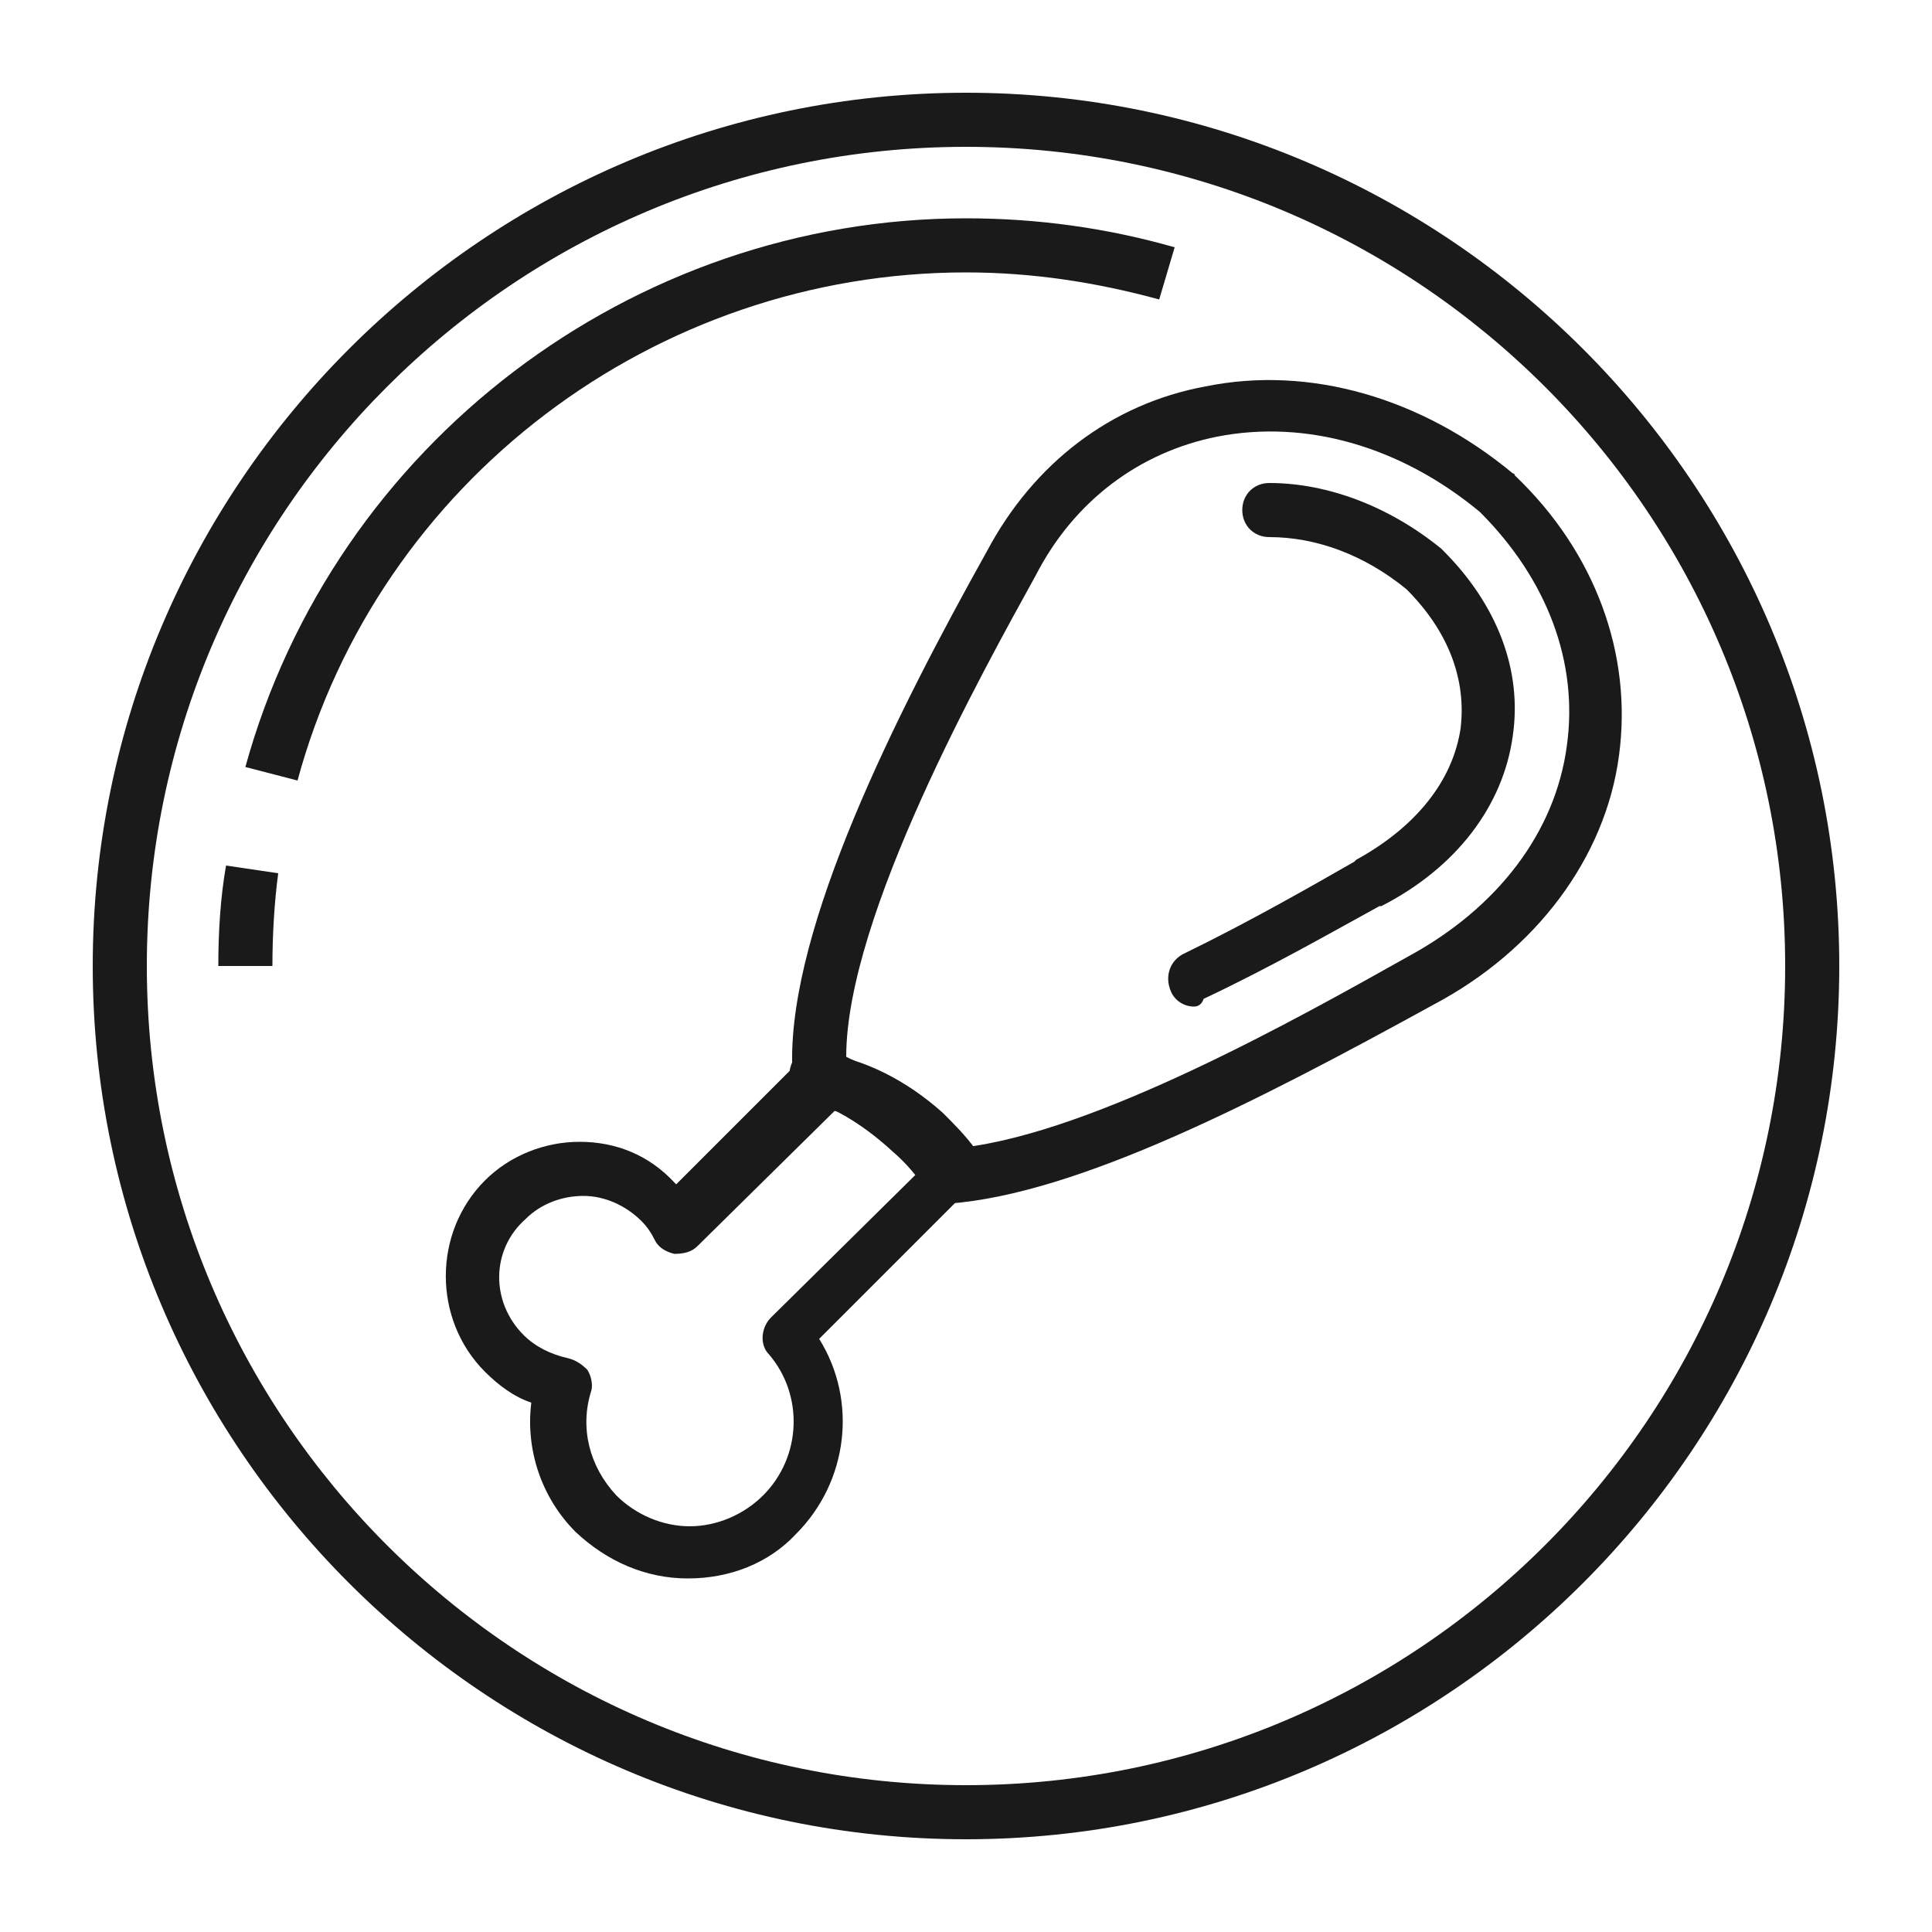<svg xmlns="http://www.w3.org/2000/svg" viewBox="0 0 100 100"><style>.st0{fill:#1a1a1a}</style><g id="_x37_3_370"><path class="st0" d="M50 95.2C25.1 95.2 4.8 74.9 4.8 50S25.1 4.8 50 4.8 95.2 25.1 95.2 50 74.9 95.2 50 95.2zm0-87.6C26.6 7.6 7.6 26.6 7.6 50s19 42.4 42.4 42.4 42.4-19 42.4-42.4S73.4 7.6 50 7.6z"/><path class="st0" d="M15.4 40.4l-2.7-.7C17.3 23 32.7 11.3 50 11.3c3.7 0 7.3.5 10.8 1.5l-.8 2.7c-3.3-.9-6.6-1.4-10-1.4-16.1 0-30.4 10.8-34.6 26.3zM14.1 50h-2.8c0-1.7.1-3.5.4-5.2l2.7.4c-.2 1.5-.3 3.2-.3 4.8zM35.6 81.7c-2.2 0-4.2-.9-5.8-2.4-1.8-1.8-2.6-4.3-2.3-6.7-.9-.3-1.7-.9-2.4-1.6-2.7-2.7-2.7-7.2 0-9.9 1.3-1.3 3.1-2 4.9-2 1.9 0 3.6.7 4.9 2.1l.1.1 6.4-6.4c.3-.3.7-.4 1.1-.4 2.2.3 4.4 1.4 6.3 3.1.6.6 1.2 1.2 1.7 1.9.4.6.3 1.3-.1 1.8l-8 8c2 3.2 1.5 7.4-1.2 10.1-1.4 1.5-3.4 2.3-5.6 2.3zm-8.5-12.6c.6.6 1.4 1 2.3 1.2.4.1.7.3 1 .6.2.3.3.8.2 1.1-.6 1.9-.1 3.9 1.3 5.4 1 1 2.4 1.6 3.8 1.6s2.8-.6 3.8-1.6c2-2 2.1-5.2.3-7.3-.5-.5-.4-1.4.1-1.9l8-7.9-.6-.6c-1.2-1.1-2.7-1.9-4.1-2.2l-7.1 7c-.3.3-.7.4-1.2.4-.4-.1-.8-.3-1-.7-.2-.4-.4-.7-.7-1-.8-.8-1.9-1.3-3-1.3s-2.2.4-3 1.2c-1.8 1.6-1.8 4.3-.1 6z"/><path class="st0" d="M49.1 62.3c-.4 0-.9-.2-1.1-.6-.5-.8-1.1-1.5-1.8-2.1-1.3-1.2-2.8-2.2-4.4-2.7-.5-.2-.8-.5-.9-1-.1-.3 0-.7.1-.9-.1-7.1 5.3-17.9 10.1-26.5 2.4-4.5 6.4-7.6 11.3-8.5 5.4-1.1 11.2.6 15.9 4.5 0 0 .1 0 .1.1 4.2 4 6.1 9.3 5.4 14.5-.7 5.3-4.3 10.1-9.6 12.9-9.1 5-18.4 9.8-25.1 10.3.1-.1.1 0 0 0zm-5.3-7.6c1.5.7 3 1.6 4.3 2.8.6.6 1.2 1.2 1.7 1.9 6.9-.8 17.4-6.7 23.1-9.9 4.6-2.5 7.6-6.4 8.2-10.9.6-4.3-1-8.6-4.5-12.1-4.1-3.4-9-4.8-13.6-3.9-4 .8-7.4 3.3-9.4 7.2-2.7 4.9-9.8 17.6-9.8 24.9z"/><path class="st0" d="M61.8 52.1c-.5 0-1-.3-1.2-.8-.3-.7-.1-1.5.6-1.9 3.5-1.7 6.8-3.6 8.9-4.8l.1-.1c3.1-1.7 5-4.1 5.4-6.8.3-2.5-.6-5-2.8-7.2-2.2-1.8-4.7-2.7-7.1-2.7-.8 0-1.4-.6-1.4-1.4s.6-1.4 1.4-1.4c3 0 6.2 1.2 8.9 3.4l.1.1c2.8 2.8 4.1 6.2 3.6 9.6-.5 3.6-2.9 6.8-6.8 8.8h-.1c-2.2 1.2-5.5 3.1-9.1 4.8-.1.3-.3.4-.5.4z"/></g></svg>